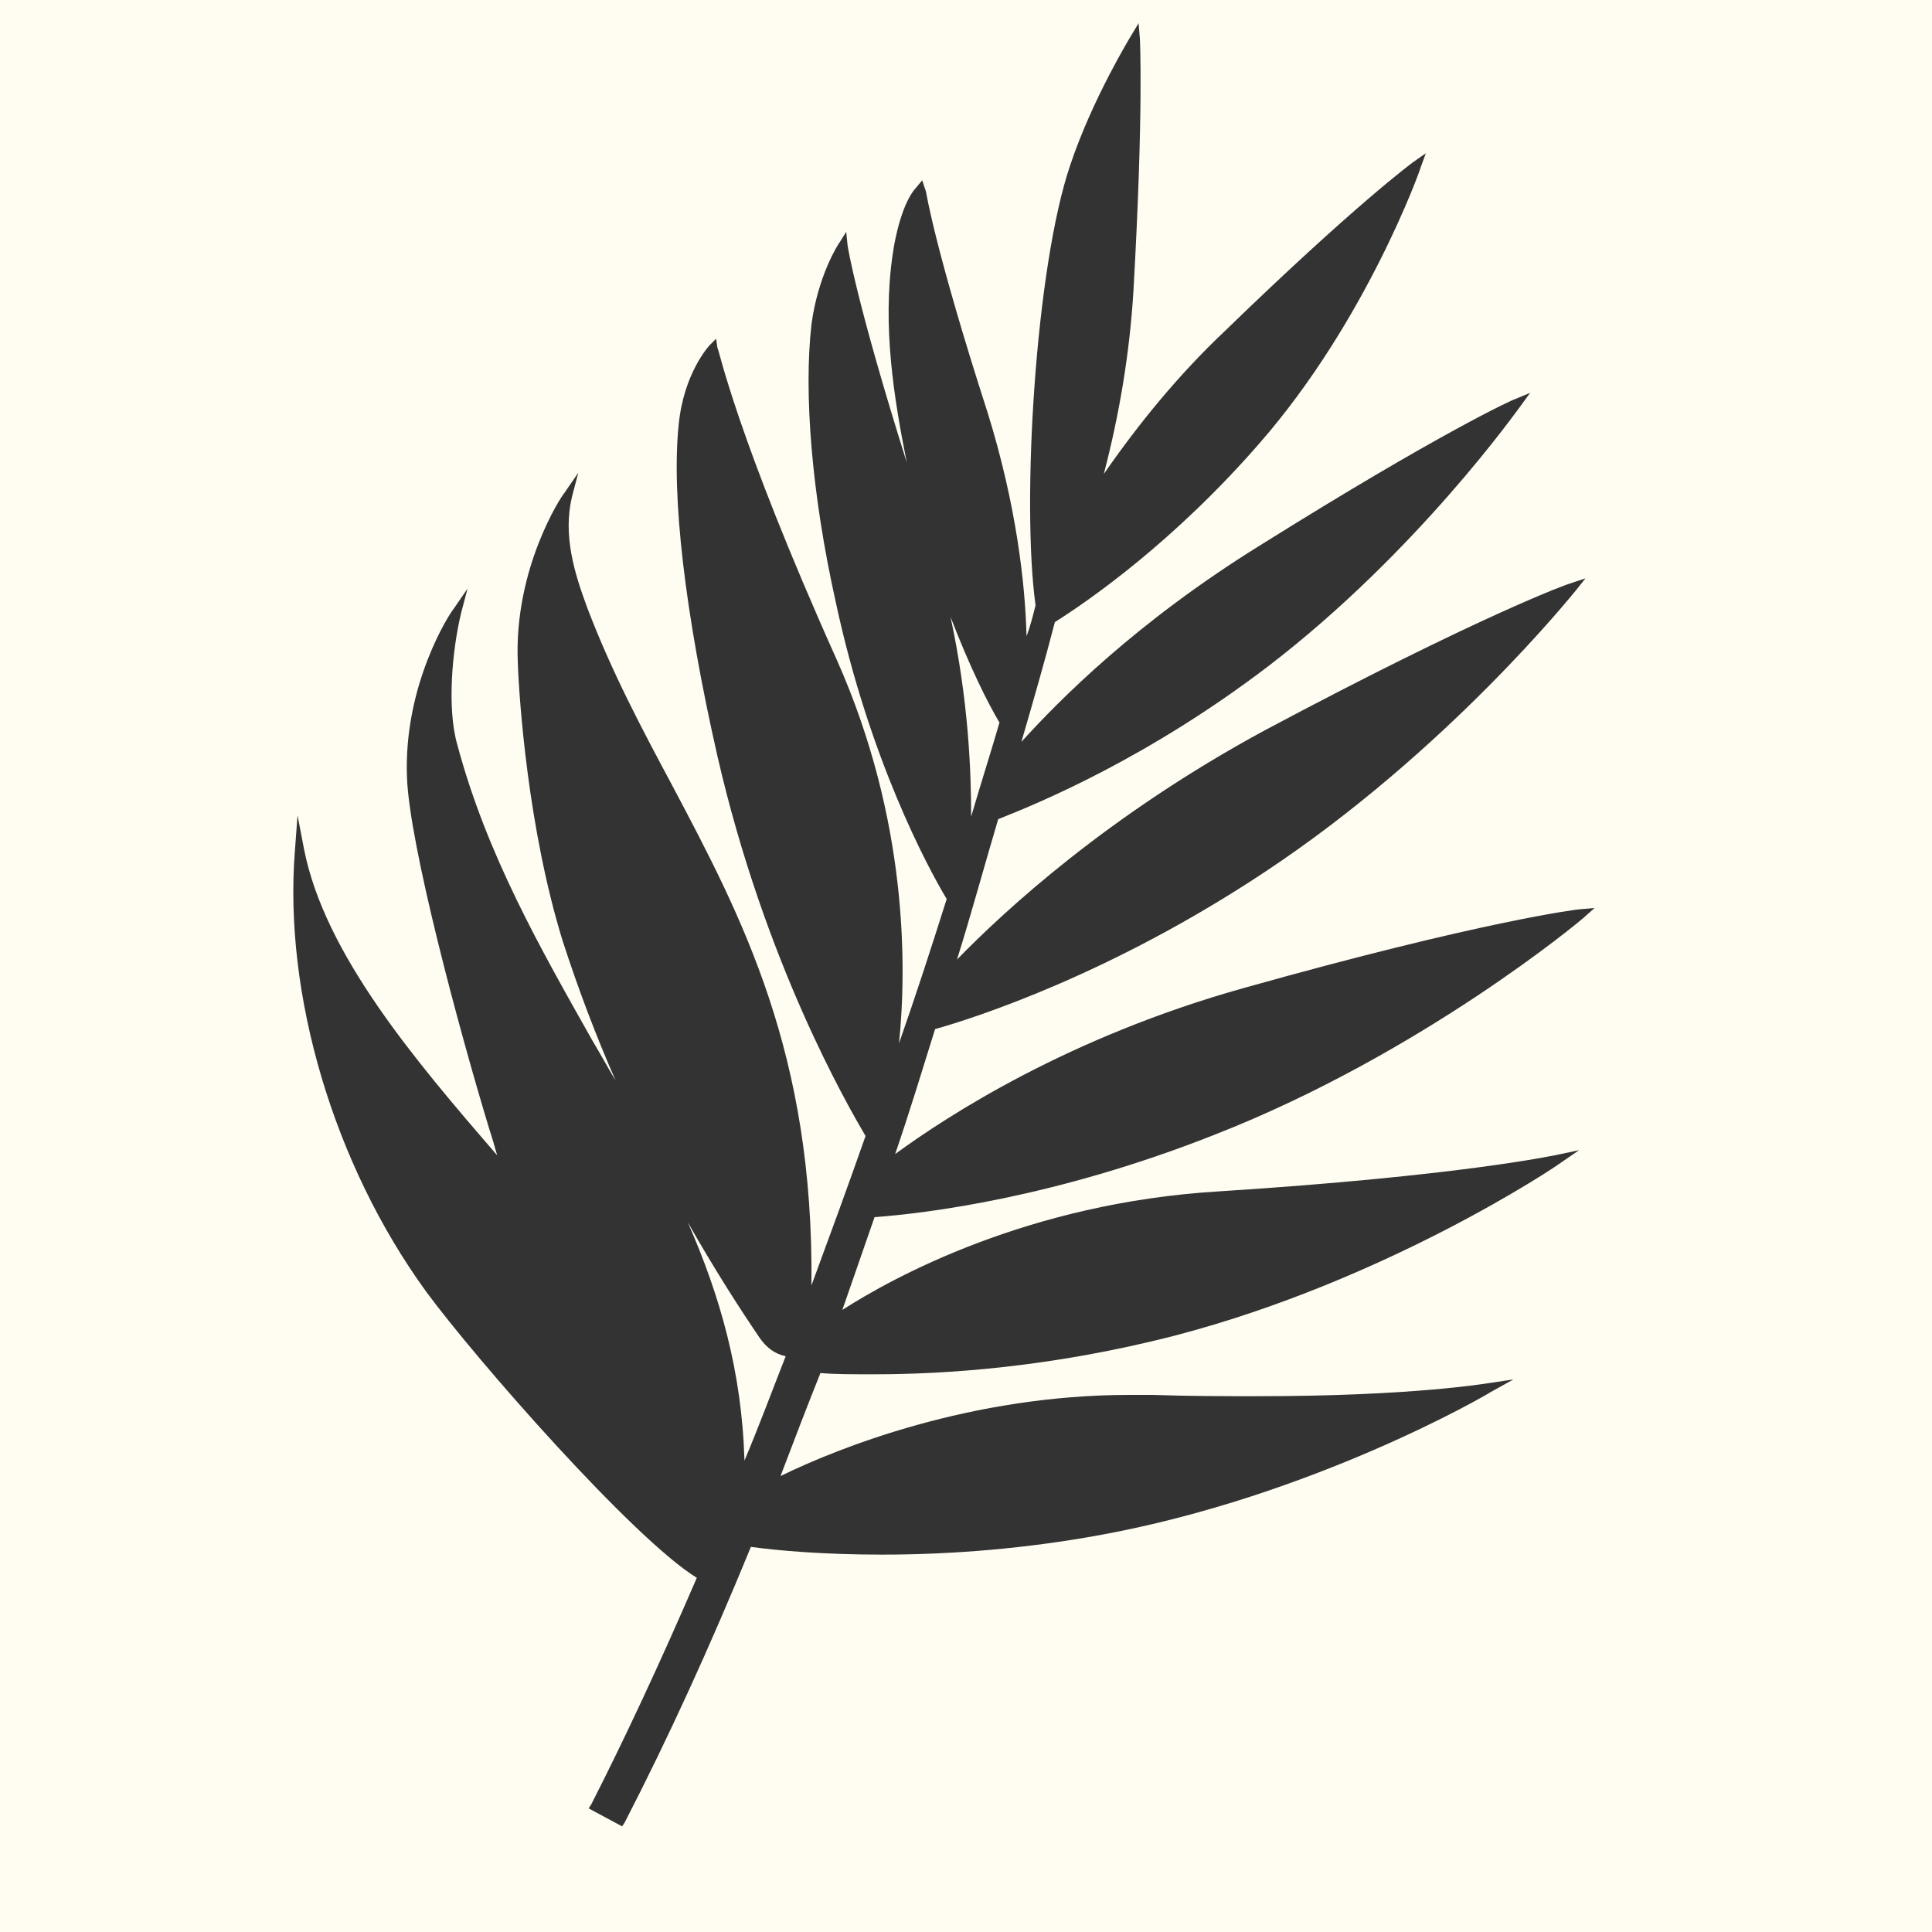 <?xml version="1.0" encoding="utf-8"?>
<!-- Generator: Adobe Illustrator 27.2.0, SVG Export Plug-In . SVG Version: 6.00 Build 0)  -->
<svg version="1.1" id="Layer_1" xmlns="http://www.w3.org/2000/svg" xmlns:xlink="http://www.w3.org/1999/xlink" x="0px" y="0px"
	 viewBox="0 0 150 150" style="enable-background:new 0 0 150 150;" xml:space="preserve">
<rect x="0" y="0" width="150" height="150" fill="#333333" stroke="none"/>
<style type="text/css">
	.st0{fill:#FFFDF2;}
</style>
<path class="st0" d="M0,150V0h150v150H0z M54.1,122.5c-2.8,6.5-5.6,12.5-8.2,17.6l-0.2,0.3l2.6,1.4l0.2-0.3
	c3.4-6.6,6.6-13.6,9.8-21.4c2.2,0.3,5.7,0.6,10.2,0.6c5.6,0,11.3-0.5,16.8-1.5c16.6-3,30.3-11,30.4-11.1l1.8-1l-2,0.3
	c-0.1,0-5.8,1-17.8,1c-2.6,0-5.4,0-8.2-0.1c-0.6,0-1.2,0-1.8,0c-12.3,0-22.6,4.1-27.1,6.3c1.1-2.9,2.1-5.5,3.1-8
	c1,0.1,2.4,0.1,4.2,0.1c5.3,0,13.6-0.5,23.3-3c16.5-4.3,29.7-13.2,29.8-13.3l1.6-1.1l-1.9,0.4c-0.1,0-7.3,1.6-26.1,2.8
	c-14.8,0.9-25.3,6.7-29.2,9.2c0.9-2.6,1.7-4.9,2.5-7.2c4-0.3,14-1.5,26.4-6.4c16.1-6.3,28.5-16.7,28.6-16.8l0.9-0.8l-1.2,0.1
	c-0.1,0-7.5,0.9-26,6.1c-13.6,3.8-23,9.9-27.1,12.9c1.1-3.2,2.1-6.5,3.1-9.7c3.2-0.9,13.7-4.3,25.6-12.2c14.2-9.4,24-21.7,24.1-21.8
	l0.8-1l-1.2,0.4c-0.1,0-7,2.5-23.7,11.4C86,63.3,78,70.7,74.3,74.5c1.1-3.5,2.1-7.2,3.2-10.9c3.3-1.3,11.7-4.8,21-11.9
	c11.6-8.9,19.4-20,19.5-20.1l0.8-1.1l-1.2,0.5c-0.1,0-5.8,2.6-19.7,11.3c-9.7,6-15.7,12.1-18.6,15.3c0.9-3.1,1.8-6.2,2.6-9.3
	c2.7-1.7,9.3-6.3,15.9-13.9c8.3-9.5,12.5-21.3,12.5-21.4l0.4-1.1l-1,0.7c0,0-4.5,3.3-14.6,13.1c-3.6,3.4-6.7,7.2-9.4,11.1
	c1.2-4.6,2-9.3,2.3-14.2c0.8-14.1,0.5-19.6,0.5-19.6l-0.1-1.2l-0.6,1c0,0-3,4.9-4.7,10c-2.7,7.9-3.8,26.2-2.7,34.2
	c-0.2,0.8-0.4,1.6-0.7,2.4c-0.1-4.1-0.8-10.2-3-17.3c-4.1-12.7-4.8-17.2-4.8-17.2L71.6,14l-0.5,0.6c-1,1.1-1.6,3.7-1.8,5.2
	c-0.8,5.5,0.1,11.1,1.1,16.1c-3.9-12.4-4.6-16.8-4.6-16.9L65.7,18l-0.5,0.8c-0.1,0.1-1.7,2.6-2.2,6.4c-0.6,5.3,0,13.1,1.9,21.6
	c2.6,12.1,7.1,20.5,8.6,23c-1.2,3.8-2.4,7.5-3.7,11.2c0.6-5.9,0.7-17.3-4.8-29.7C57.1,33.7,55.8,27,55.7,27l-0.1-0.7l-0.5,0.5
	c-0.1,0.1-2,2.2-2.4,6.1c-0.6,5.6,0.5,14.8,3,25.8c3.7,16.1,10.1,27.1,11.5,29.5c-1.4,4-2.8,7.8-4.2,11.6c0.2-18-5.4-28.6-10.8-38.8
	c-2.3-4.3-4.7-8.8-6.6-13.8c-1-2.7-1.9-5.6-1.2-8.6l0.5-1.9l-1.1,1.6c-0.2,0.2-3.9,5.8-3.6,13.1c0.1,2.9,0.8,13,3.5,21.7
	c1.2,3.7,2.6,7.4,4.1,10.8c-0.6-1-1.2-2.1-1.8-3.1c-4-7.1-8.2-14.4-10.5-23c-0.8-2.8-0.4-7.3,0.3-10.2l0.5-1.9l-1.1,1.6
	c-0.2,0.2-3.9,5.8-3.6,13.1c0.2,5.2,4,19.4,6.4,27.3c0.2,0.6,0.4,1.3,0.6,2c-6.3-7.3-13.4-15.6-15-23.8l-0.5-2.6L22.9,66
	c-0.9,11.2,3,24.4,10.2,34.3C37,105.6,49.2,119.5,54.1,122.5z M57.8,113.4c-0.2-6.9-1.9-12.8-4.4-18.5c2.1,3.7,4.1,6.8,5.6,9
	c0.5,0.7,1.1,1.2,2,1.4C59.9,108.1,58.9,110.8,57.8,113.4z M75.4,63.4c0-3.5-0.2-9-1.6-15.5c1.5,3.9,2.9,6.7,3.8,8.2
	C76.9,58.5,76.1,61,75.4,63.4z"/>
</svg>
